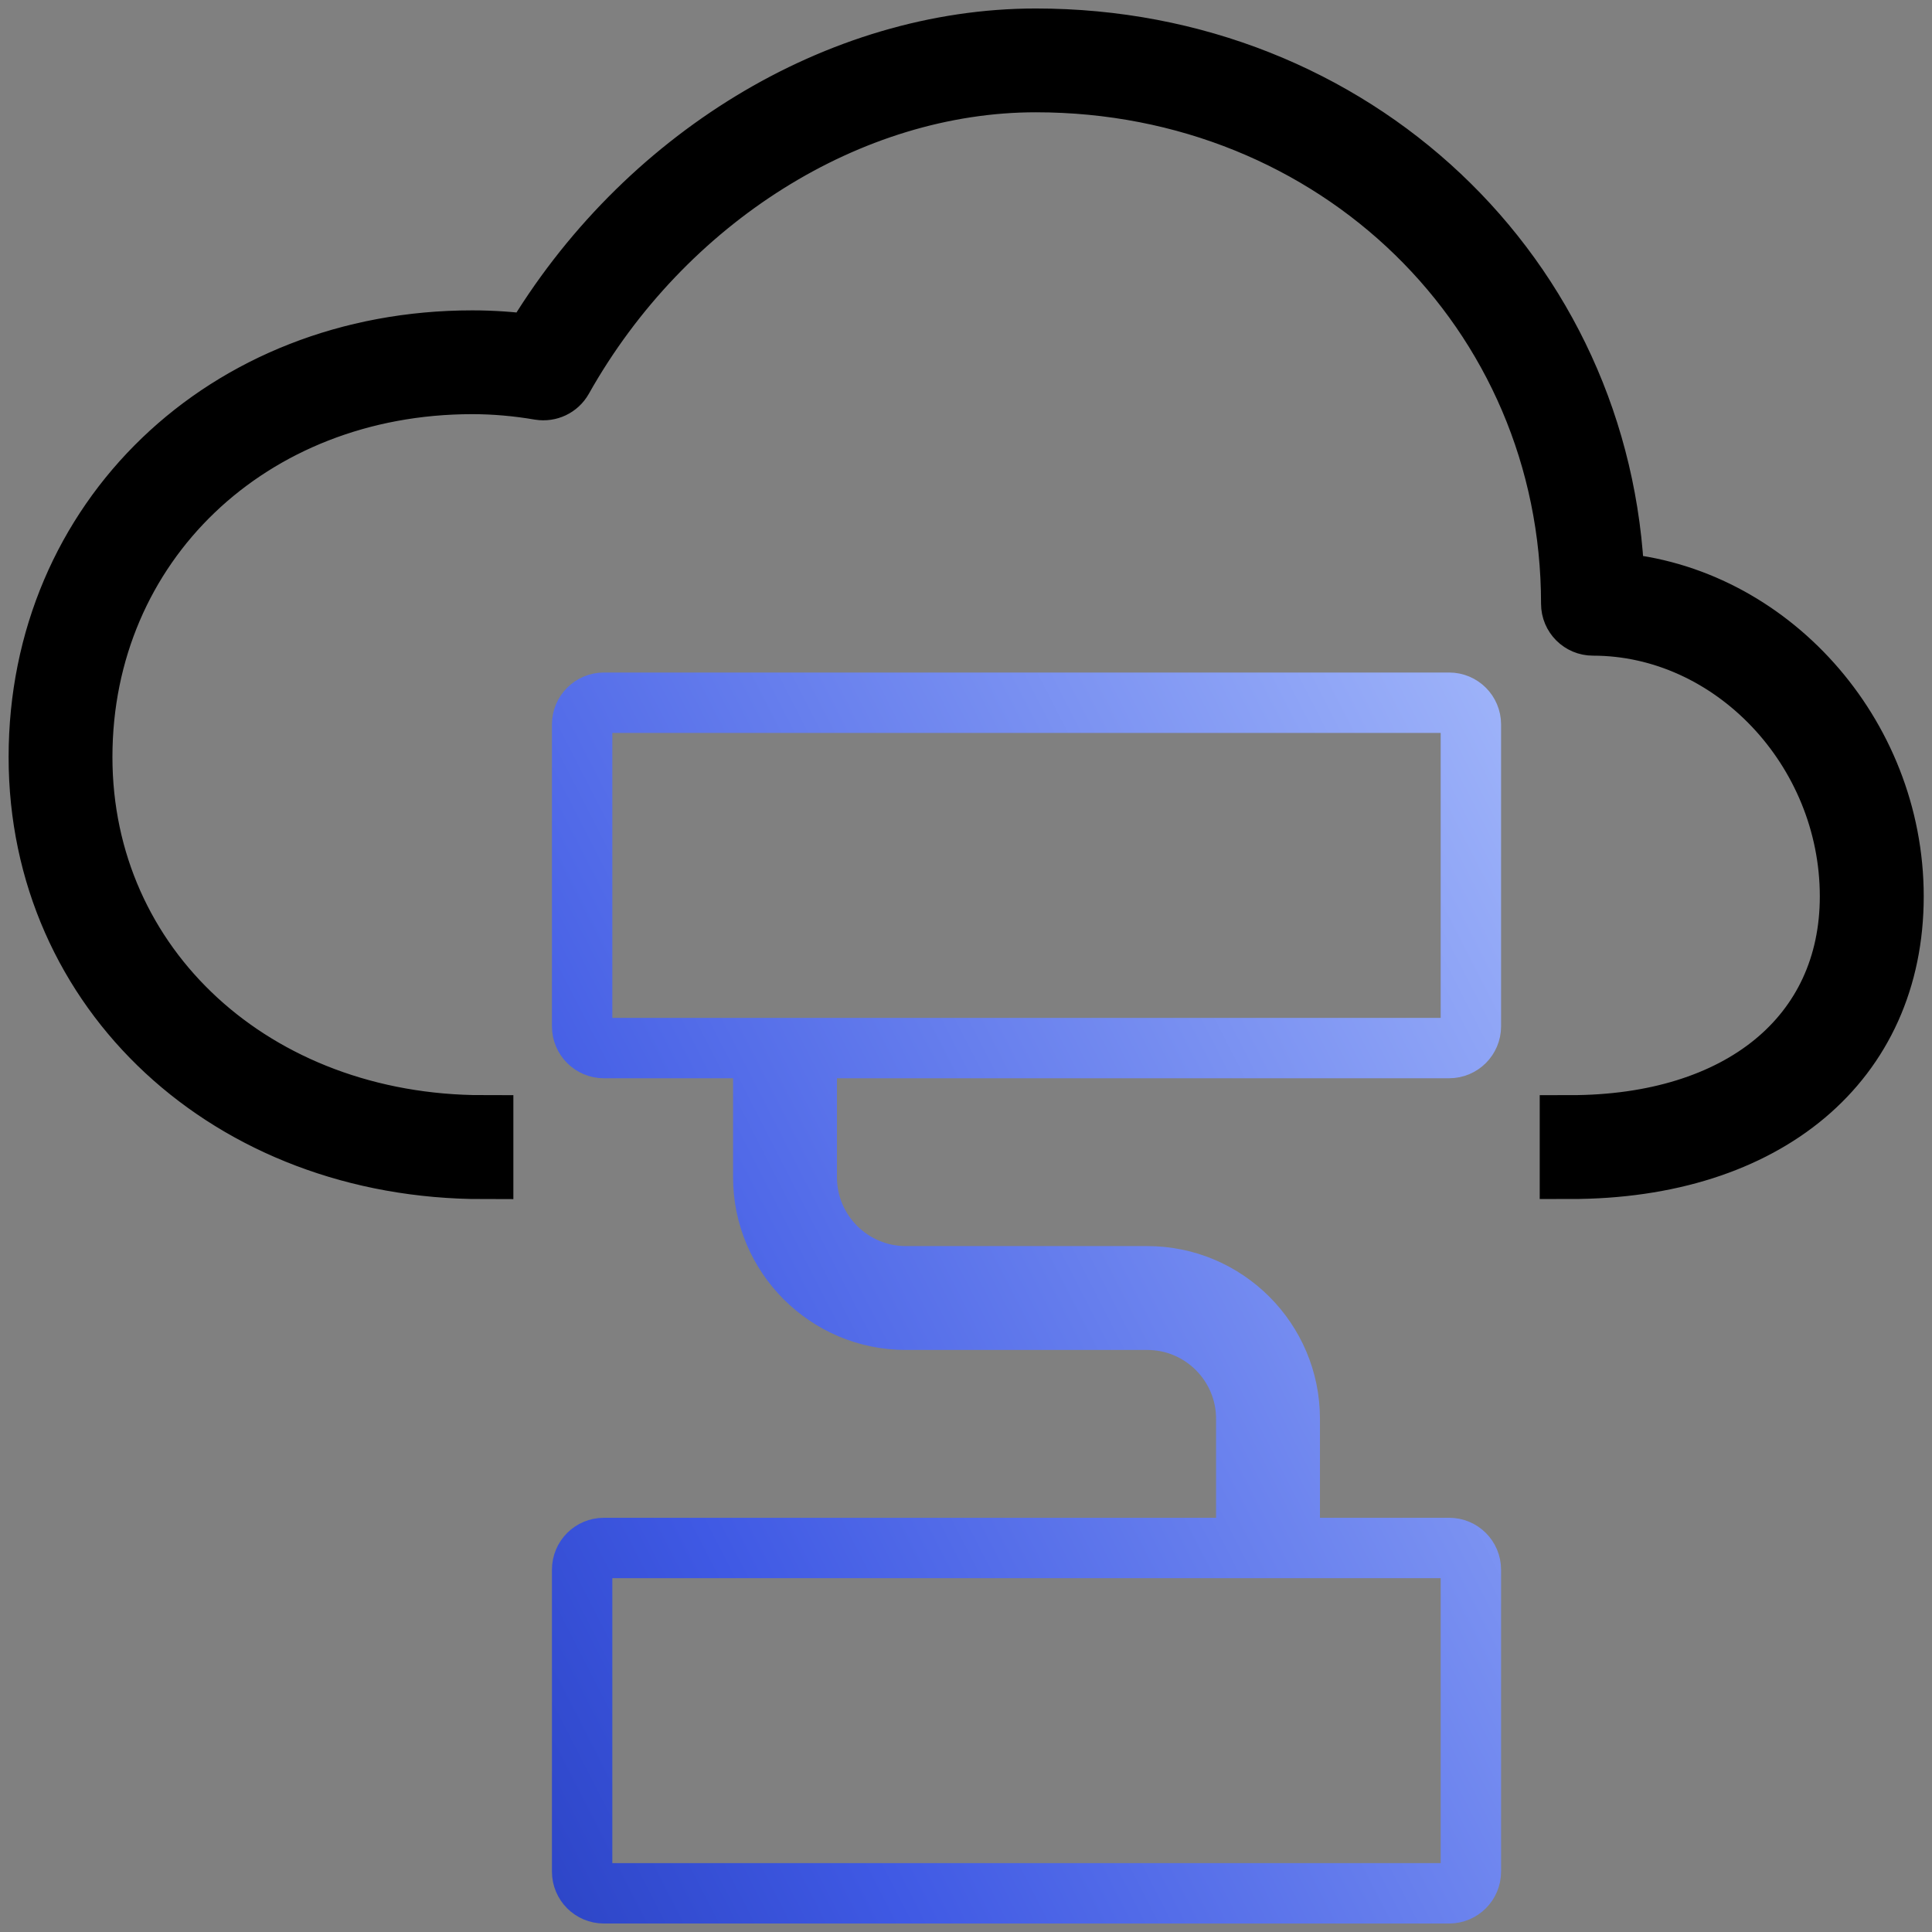 <svg width="80" height="80" viewBox="0 0 80 80" fill="none" xmlns="http://www.w3.org/2000/svg">
<rect x="0" y="0" width="80" height="80" fill="#808080" stroke="none"/>
<g clip-path="url(#clip0_2295_6573)">
<path d="M65.007 48.399V46.599C72.052 46.599 76.605 42.879 76.605 37.117C76.605 31.037 71.732 25.899 65.962 25.899C65.465 25.899 65.062 25.497 65.062 24.999C65.062 12.887 55.322 3.399 42.892 3.399C35.182 3.399 27.49 8.227 23.292 15.694C23.102 16.027 22.732 16.202 22.352 16.142C21.42 15.982 20.477 15.899 19.557 15.899C10.347 15.899 3.405 22.542 3.405 31.347C3.405 40.042 10.542 46.599 20.007 46.599V48.402C9.517 48.402 1.607 41.069 1.607 31.349C1.607 21.517 9.325 14.102 19.56 14.102C20.377 14.102 21.207 14.159 22.037 14.272C26.612 6.554 34.732 1.602 42.892 1.602C56.037 1.602 66.395 11.432 66.847 24.137C73.2 24.629 78.407 30.374 78.407 37.119C78.405 43.972 73.147 48.399 65.007 48.399Z" fill="white" stroke="black" stroke-width="2.501"/>
<path d="M25.006 78.398H60.005C60.503 78.398 60.906 77.995 60.906 77.498V64.998C60.906 64.5 60.503 64.098 60.005 64.098H53.406V58.748C53.406 55.495 50.761 52.848 47.505 52.848H37.505C35.245 52.848 33.406 51.008 33.406 48.748V43.398H60.005C60.503 43.398 60.906 42.995 60.906 42.498V29.998C60.906 29.5 60.503 29.098 60.005 29.098H25.006C24.508 29.098 24.105 29.5 24.105 29.998V42.498C24.105 42.995 24.508 43.398 25.006 43.398H31.605V48.748C31.605 52 34.253 54.648 37.505 54.648H47.505C49.768 54.648 51.605 56.488 51.605 58.748V64.098H25.006C24.508 64.098 24.105 64.5 24.105 64.998V77.498C24.105 77.995 24.508 78.398 25.006 78.398Z" stroke="url(#paint0_linear_2295_6573)" stroke-width="2.501"/>
</g>
<defs>
<linearGradient id="paint0_linear_2295_6573" x1="15.008" y1="93.161" x2="88.983" y2="55.229" gradientUnits="userSpaceOnUse">
<stop stop-color="#1A31A9"/>
<stop offset="0.315" stop-color="#3F59E4"/>
<stop offset="1" stop-color="#B6CAFF"/>
</linearGradient>
<clipPath id="clip0_2295_6573">
<rect width="80" height="80" fill="white"/>
</clipPath>
</defs>
</svg>

